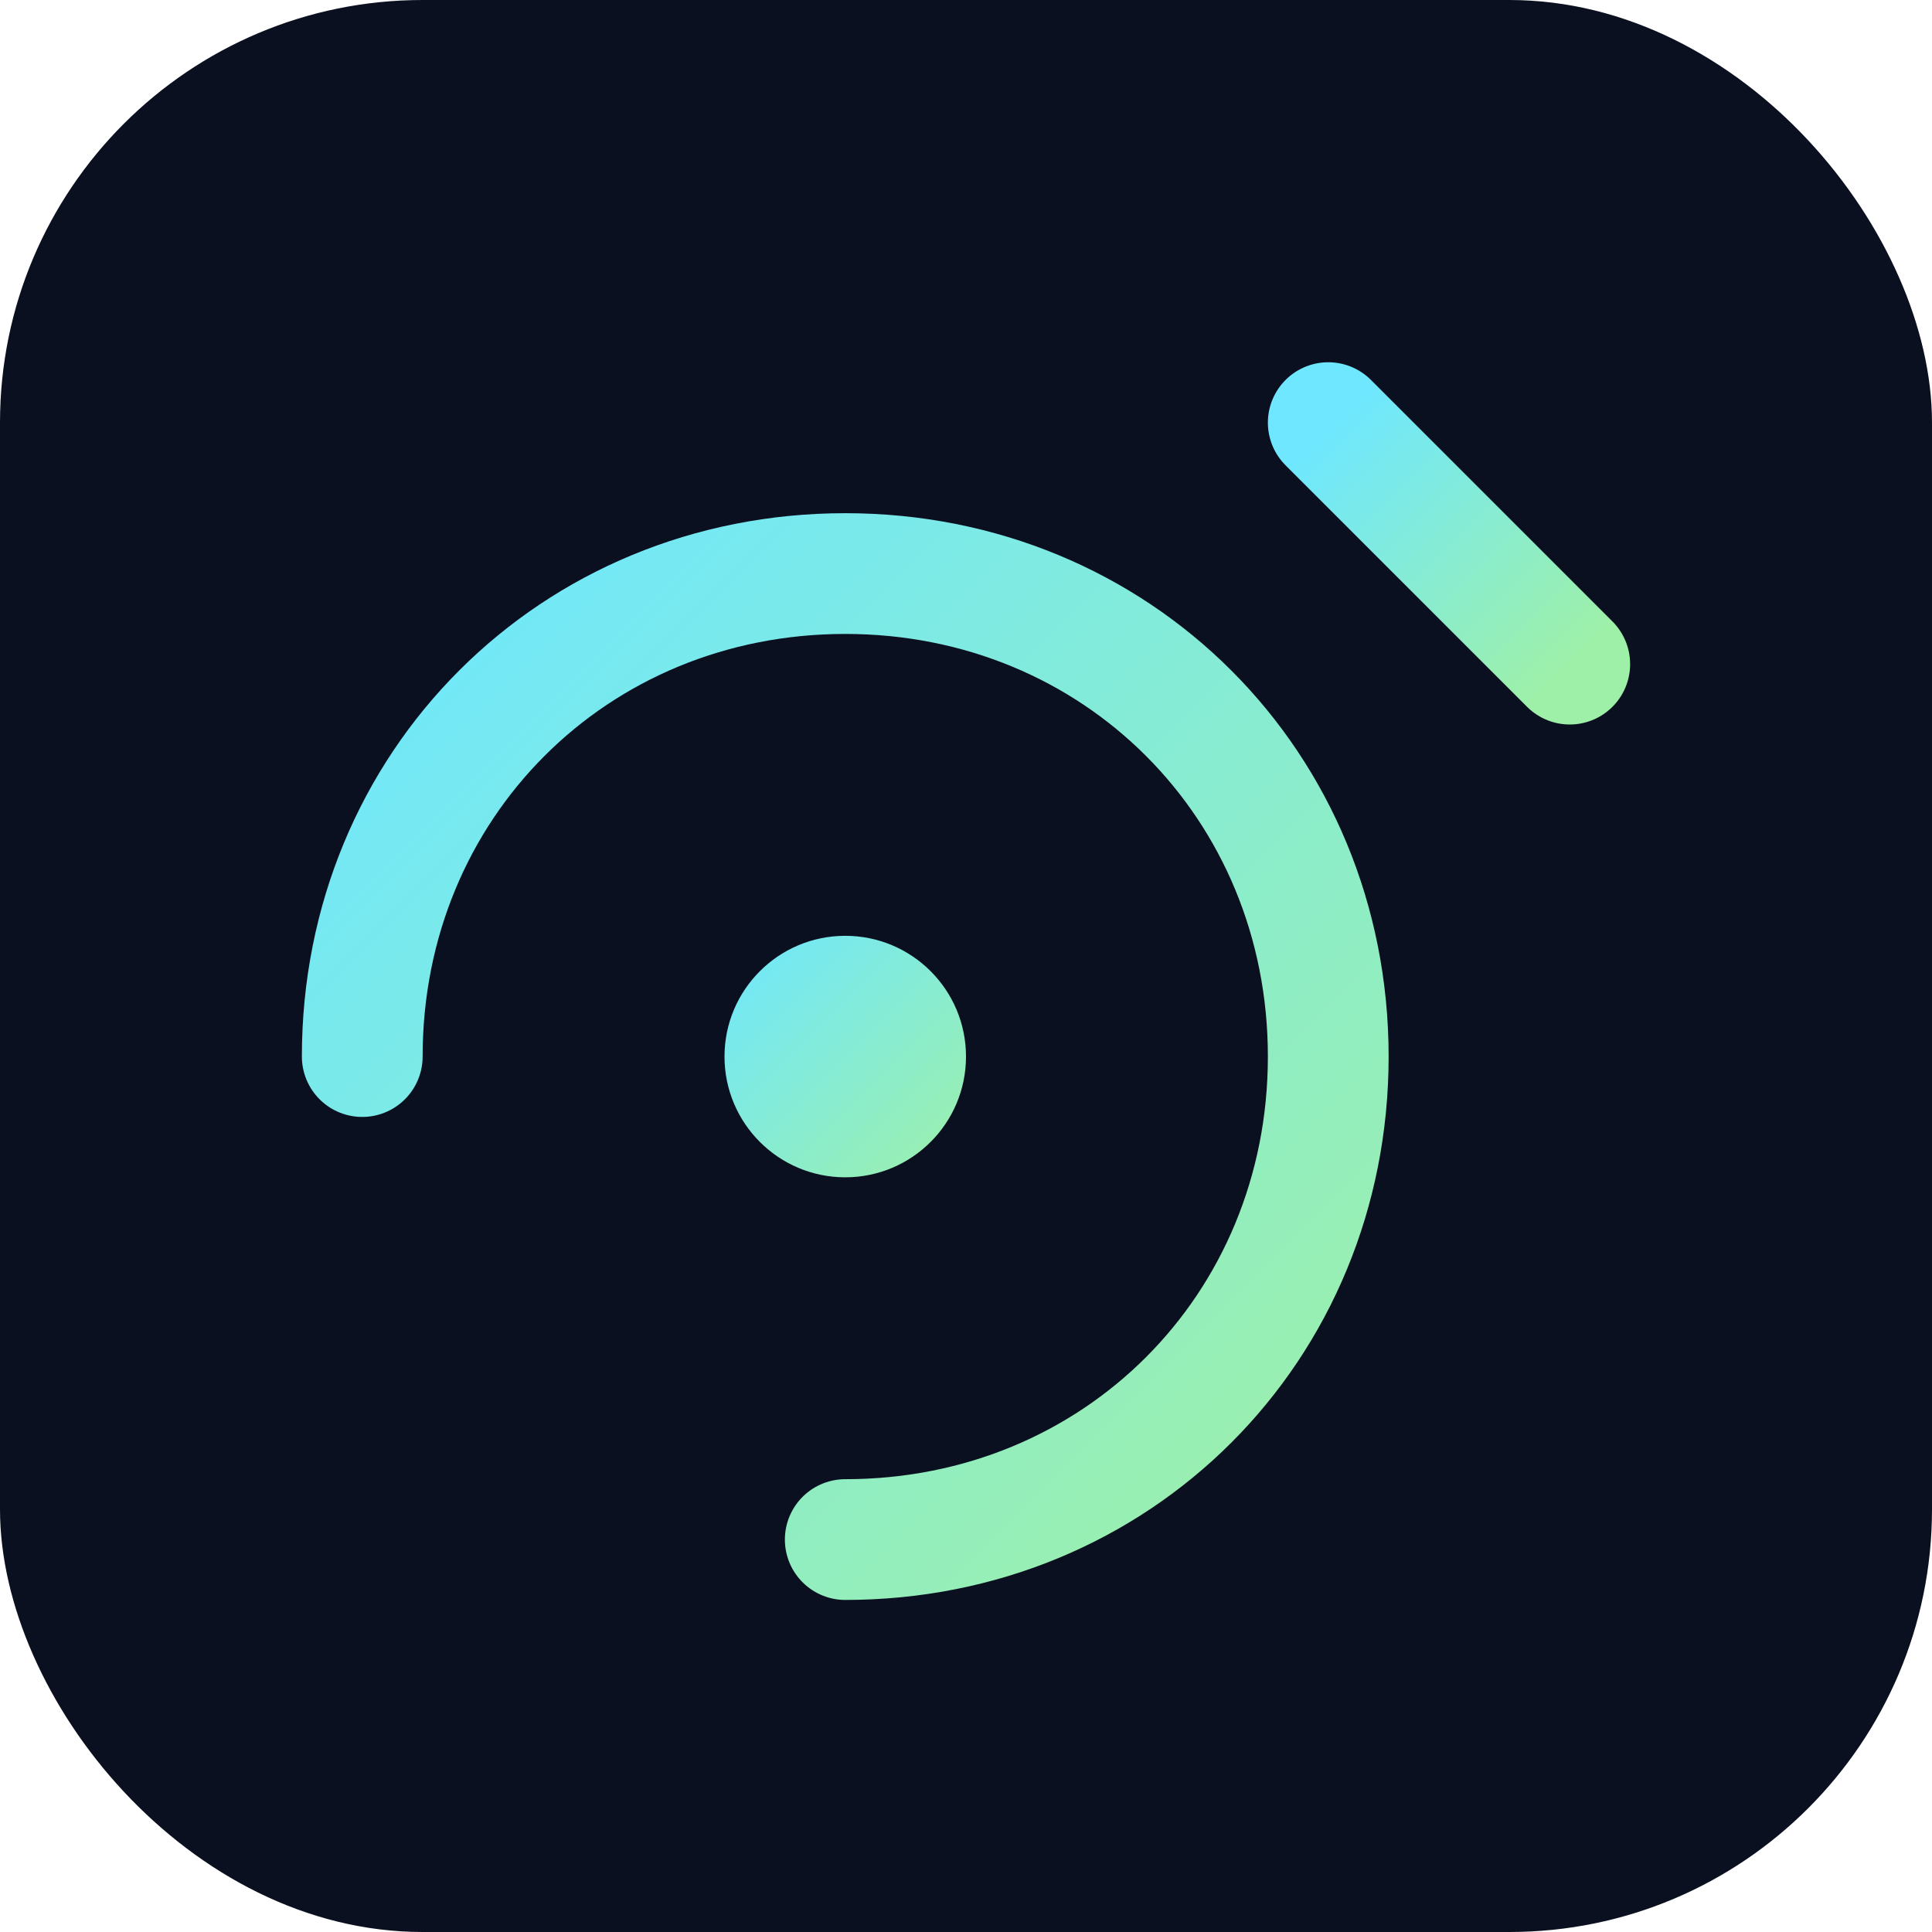 <svg xmlns="http://www.w3.org/2000/svg" viewBox="0 0 64 64">
  <defs>
    <linearGradient id="g" x1="0" x2="1" y1="0" y2="1">
      <stop offset="0%" stop-color="#6ee7ff"/>
      <stop offset="100%" stop-color="#9ef0a9"/>
    </linearGradient>
  </defs>
  <rect width="64" height="64" rx="14" fill="#0b1020"/>
  <path d="M12 35c0-9 7-16 16-16s16 7 16 16-7 16-16 16" fill="none" stroke="url(#g)" stroke-width="4" stroke-linecap="round"/>
  <circle cx="28" cy="35" r="4" fill="url(#g)"/>
  <path d="M44 14l8 8" stroke="url(#g)" stroke-width="4" stroke-linecap="round"/>
</svg>
